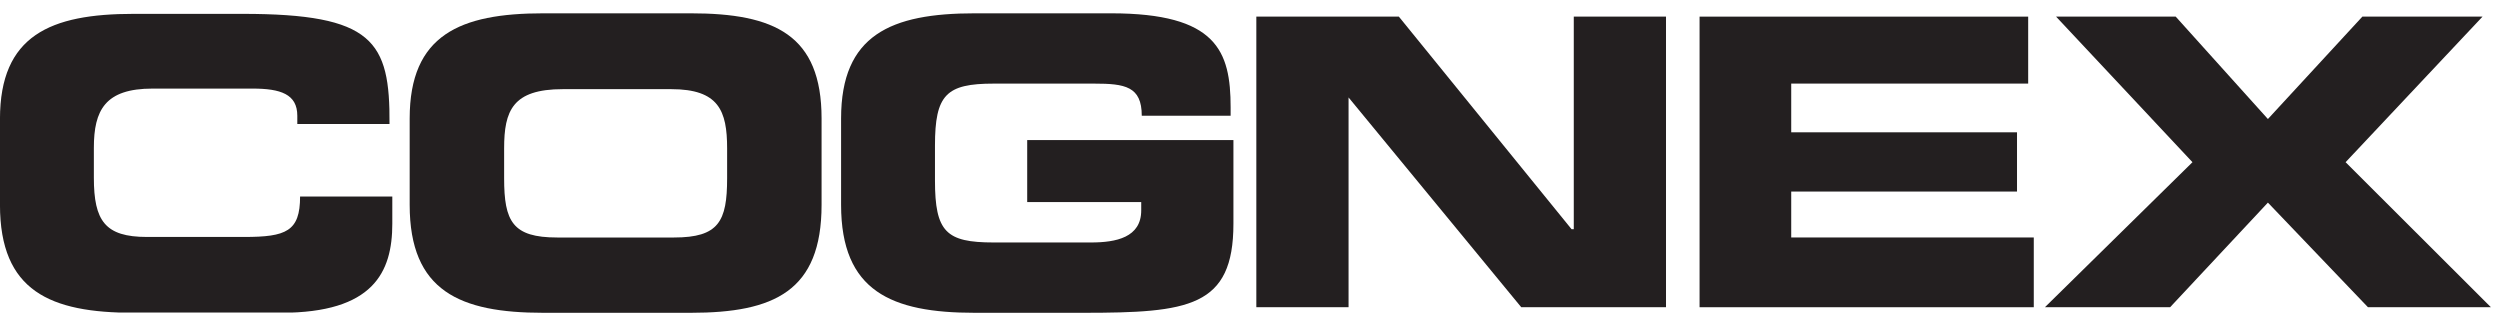 <svg xmlns="http://www.w3.org/2000/svg" width="92" height="12" viewBox="0 0 92 12" fill="none"><g id="cognex_logo.svg" clip-path="url(#clip0_1611_13596)"><g id="Group"><g id="Group_2"><path id="Vector" d="M-0.001 7.538C-0.001 10.716 1.85 11.51 4.915 11.51C10.344 11.51 10.344 11.51 10.344 11.51C13.738 11.51 14.437 10.023 14.437 8.231C14.437 7.233 14.437 7.233 14.437 7.233C11.043 7.233 11.043 7.233 11.043 7.233C11.043 8.516 10.529 8.72 8.987 8.72C5.408 8.72 5.408 8.72 5.408 8.72C3.866 8.72 3.454 8.129 3.454 6.54C3.454 5.44 3.454 5.44 3.454 5.44C3.454 4.055 3.866 3.26 5.614 3.26C9.295 3.26 9.295 3.26 9.295 3.26C10.324 3.26 10.941 3.464 10.941 4.259C10.941 4.564 10.941 4.564 10.941 4.564C14.334 4.564 14.334 4.564 14.334 4.564C14.355 1.509 13.738 0.51 8.925 0.51C4.915 0.51 4.915 0.51 4.915 0.51C1.85 0.51 -0.001 1.305 -0.001 4.381V7.538Z" fill="#231F20"></path><path id="Vector_2" d="M18.552 5.46C18.552 6.56 18.552 6.56 18.552 6.56C18.552 8.149 18.86 8.74 20.506 8.74C24.804 8.74 24.804 8.74 24.804 8.74C26.45 8.74 26.758 8.149 26.758 6.56C26.758 5.46 26.758 5.46 26.758 5.46C26.758 4.075 26.45 3.281 24.701 3.281C20.712 3.281 20.712 3.281 20.712 3.281C18.86 3.281 18.552 4.075 18.552 5.46ZM15.076 7.538C15.076 4.36 15.076 4.36 15.076 4.36C15.076 1.285 16.927 0.49 19.992 0.49C25.421 0.49 25.421 0.49 25.421 0.49C28.506 0.49 30.234 1.285 30.234 4.36C30.234 7.538 30.234 7.538 30.234 7.538C30.234 10.716 28.486 11.511 25.421 11.511C19.992 11.511 19.992 11.511 19.992 11.511C16.927 11.511 15.076 10.716 15.076 7.538Z" fill="#231F20"></path><path id="Vector_3" d="M30.952 7.538C30.952 10.716 32.803 11.511 35.868 11.511C39.858 11.511 39.858 11.511 39.858 11.511C43.745 11.511 45.39 11.307 45.39 8.231C45.39 5.155 45.39 5.155 45.39 5.155C37.801 5.155 37.801 5.155 37.801 5.155C37.801 7.436 37.801 7.436 37.801 7.436C41.997 7.436 41.997 7.436 41.997 7.436C41.997 7.742 41.997 7.742 41.997 7.742C41.997 8.74 41.071 8.923 40.146 8.923C36.567 8.923 36.567 8.923 36.567 8.923C34.819 8.923 34.407 8.536 34.407 6.642C34.407 5.359 34.407 5.359 34.407 5.359C34.407 3.485 34.819 3.077 36.567 3.077C40.269 3.077 40.269 3.077 40.269 3.077C41.4 3.077 42.017 3.179 42.017 4.259C45.287 4.259 45.287 4.259 45.287 4.259C45.287 3.953 45.287 3.953 45.287 3.953C45.287 1.875 44.773 0.49 40.886 0.49C35.868 0.49 35.868 0.49 35.868 0.49C32.783 0.49 30.952 1.285 30.952 4.36V7.538Z" fill="#231F20"></path><path id="Vector_4" d="M46.233 11.306H49.627V3.586L55.982 11.306H61.309V0.612H57.915V8.434H57.833L51.478 0.612H46.233V11.306Z" fill="#231F20"></path><path id="Vector_5" d="M62.544 11.306H74.843V8.739H65.917V7.049H74.226V4.869H65.917V3.076H74.637V0.612H62.544V11.306Z" fill="#231F20"></path><path id="Vector_6" d="M75.253 11.306H79.86L83.459 7.456L87.141 11.306H91.665L86.318 5.969L91.357 0.612H86.935L83.459 4.38L80.066 0.612H75.664L80.683 5.969L75.253 11.306Z" fill="#231F20"></path></g></g></g><defs><clipPath id="clip0_1611_13596"><rect width="91.667" height="11" fill="white" transform="translate(-0.001 0.5)"></rect></clipPath></defs></svg>